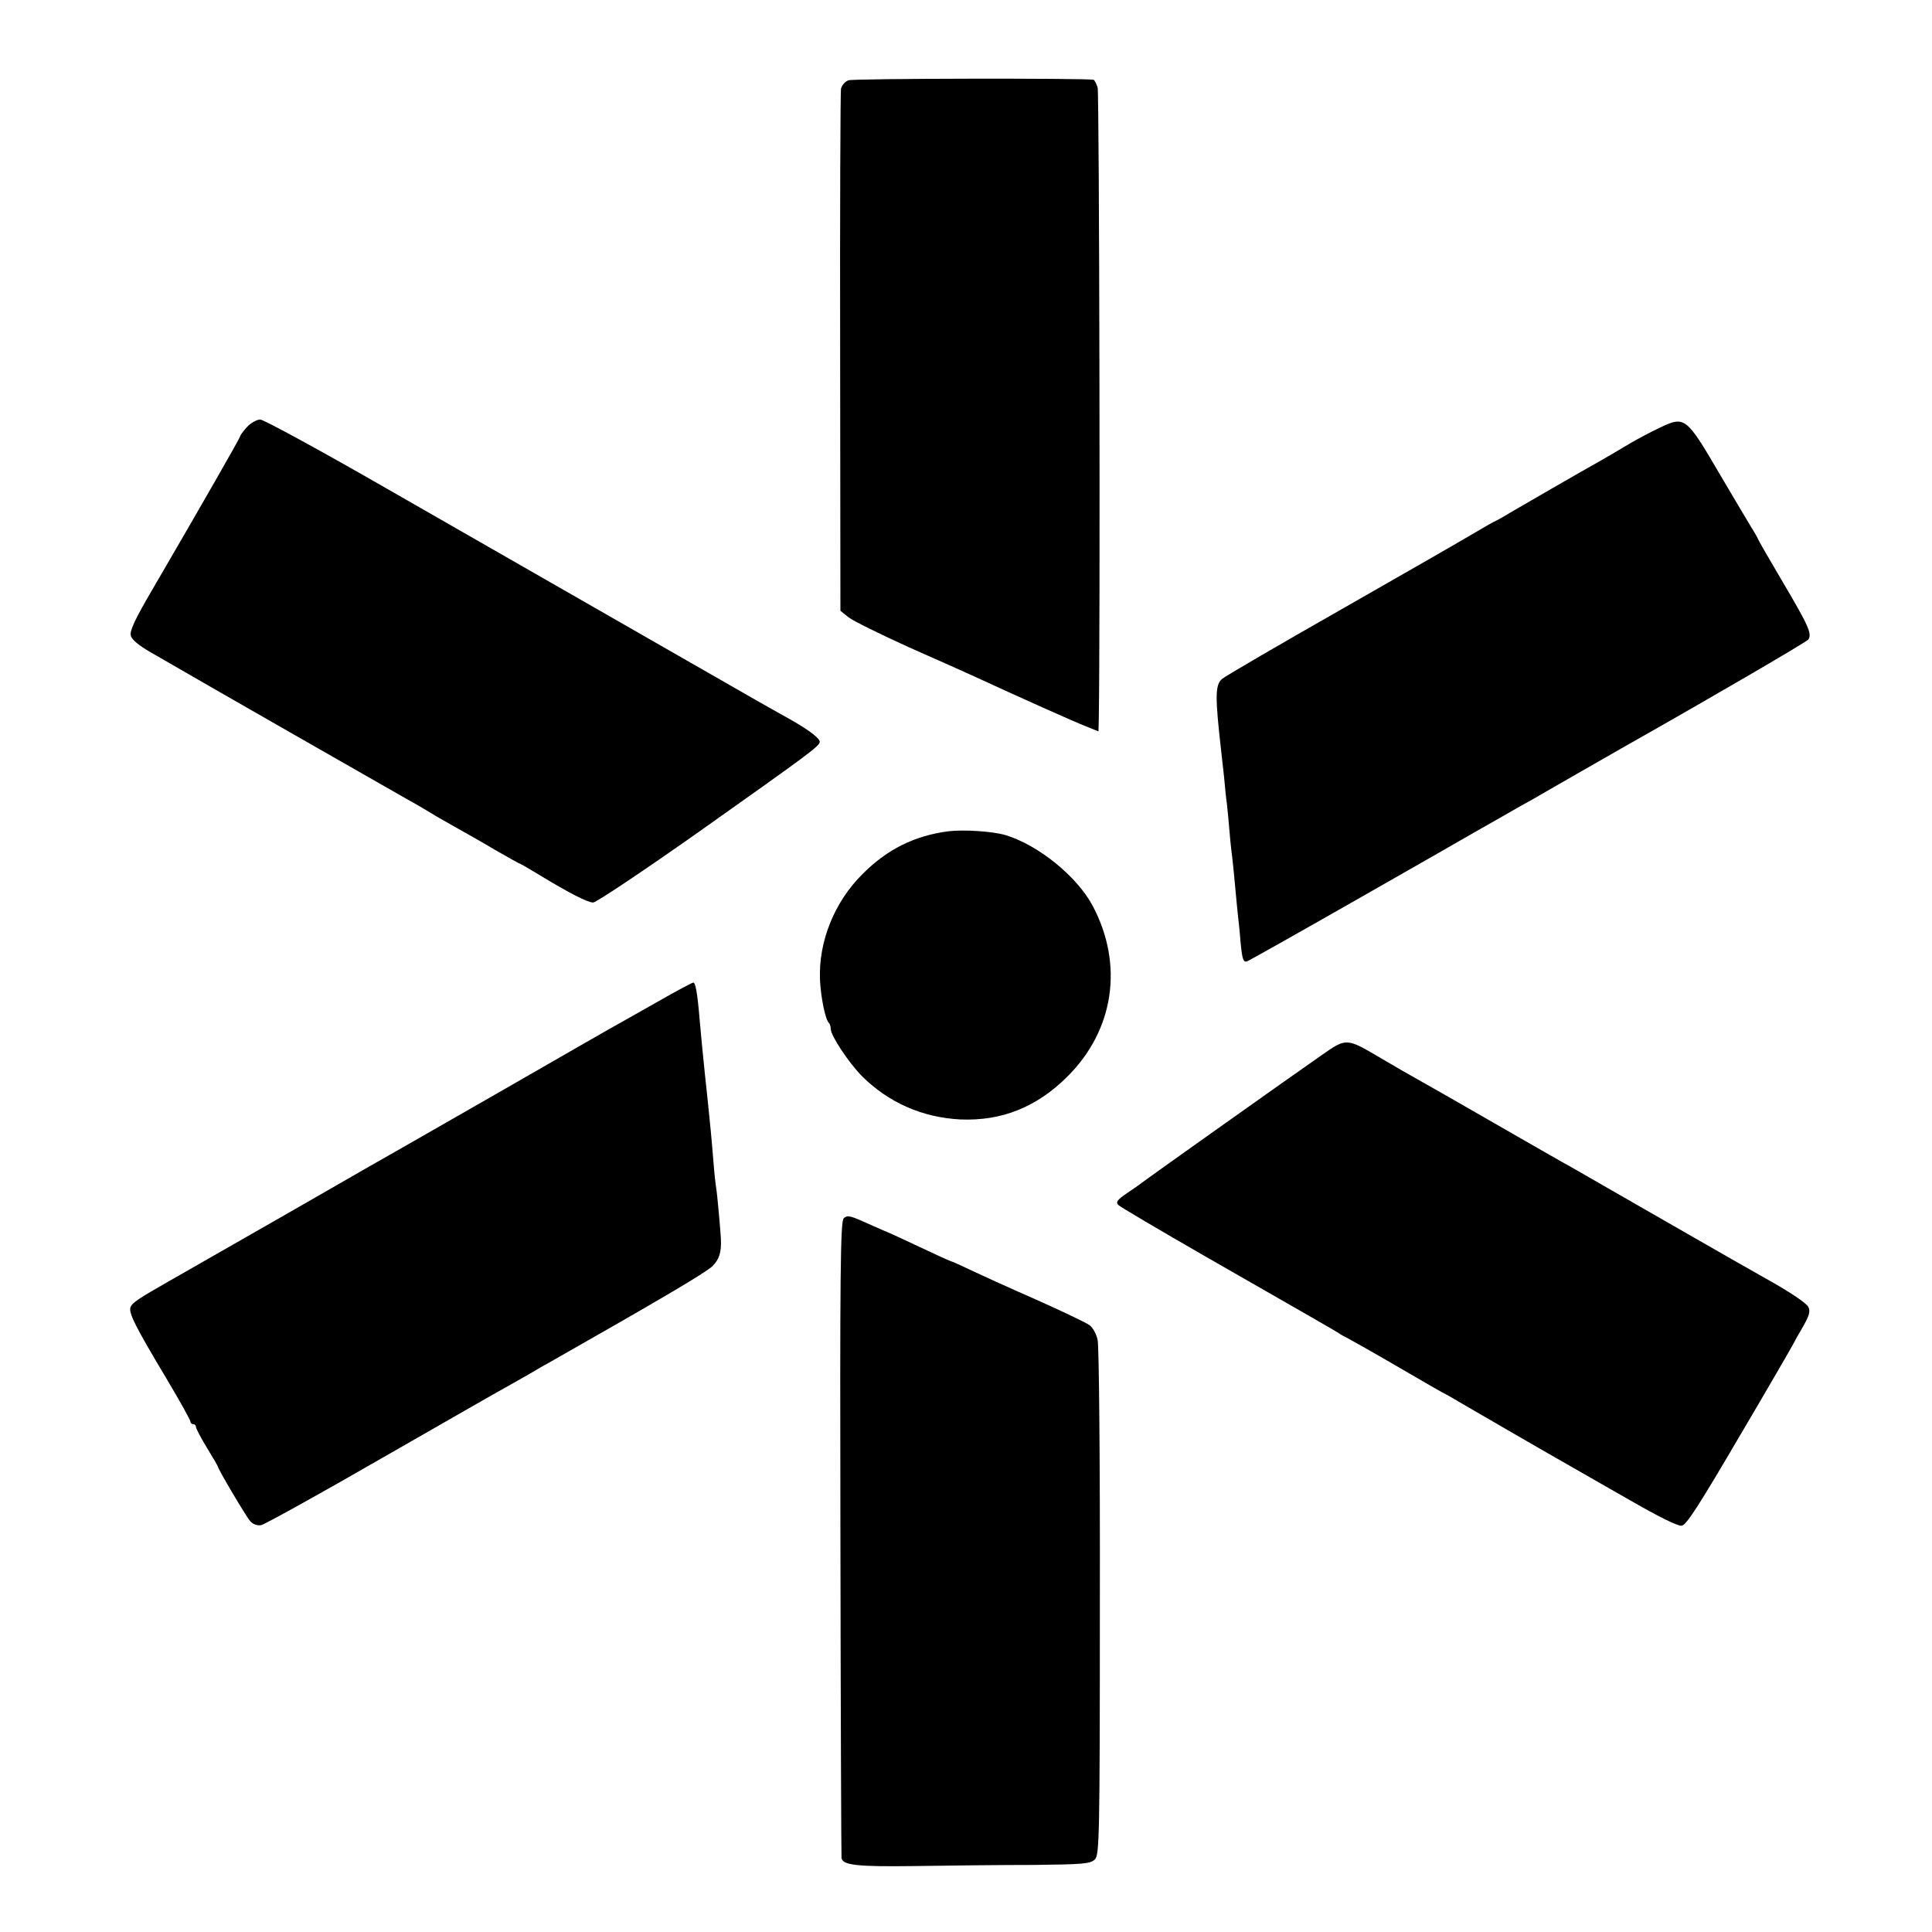 <?xml version="1.0" standalone="no"?>
<!DOCTYPE svg PUBLIC "-//W3C//DTD SVG 20010904//EN"
 "http://www.w3.org/TR/2001/REC-SVG-20010904/DTD/svg10.dtd">
<svg version="1.0" xmlns="http://www.w3.org/2000/svg"
 width="700pt" height="700pt" viewBox="0 0 700 700"
 preserveAspectRatio="xMidYMid meet">
<g transform="translate(0,700) scale(0.1,-0.1)"
fill="#000000" stroke="none">
<path d="M3074 6709 c-12 -4 -24 -18 -27 -31 -2 -13 -4 -443 -3 -957 l1 -934
30 -24 c17 -13 116 -62 220 -109 105 -46 204 -91 220 -98 180 -83 379 -172
418 -187 l47 -19 1 38 c6 323 2 2274 -4 2295 -5 15 -12 28 -15 28 -28 6 -872
5 -888 -2z"/>
<path d="M895 5453 c-14 -15 -25 -31 -25 -34 0 -5 -132 -236 -319 -557 -61
-104 -82 -148 -77 -165 3 -14 29 -36 73 -61 203 -118 867 -497 918 -526 33
-18 76 -43 95 -55 19 -12 60 -35 90 -52 30 -17 95 -53 143 -82 49 -28 90 -51
92 -51 2 0 33 -18 69 -40 107 -65 175 -100 195 -100 11 0 183 115 383 256 408
289 438 311 438 327 0 7 -17 23 -37 37 -37 25 -44 29 -110 66 -21 12 -54 30
-73 41 -147 84 -958 549 -1330 762 -250 144 -465 261 -477 261 -12 0 -34 -12
-48 -27z"/>
<path d="M6013 5450 c-32 -15 -83 -42 -113 -60 -30 -18 -71 -42 -90 -53 -82
-46 -309 -177 -341 -196 -19 -12 -41 -24 -49 -28 -8 -3 -46 -25 -85 -48 -38
-23 -253 -146 -477 -274 -225 -128 -417 -240 -429 -250 -27 -21 -27 -64 -4
-266 2 -16 6 -57 10 -90 3 -33 7 -76 10 -95 2 -19 7 -66 10 -105 3 -38 8 -81
10 -95 2 -14 6 -59 10 -100 4 -41 8 -88 10 -104 2 -16 7 -62 10 -102 6 -61 10
-72 24 -67 9 4 189 105 401 226 212 121 400 228 418 239 17 10 48 27 67 38 19
11 51 29 70 40 19 11 52 30 73 41 20 12 98 56 172 99 75 43 156 89 180 103
268 151 646 371 652 380 14 21 0 51 -92 207 -49 83 -90 154 -90 156 0 2 -11
22 -25 44 -13 21 -63 106 -111 187 -125 214 -129 217 -221 173z"/>
<path d="M3435 3988 c-121 -16 -221 -65 -310 -155 -102 -101 -160 -245 -154
-384 3 -62 19 -142 32 -155 4 -4 7 -14 7 -22 0 -25 67 -125 114 -172 97 -96
219 -149 356 -156 149 -6 275 44 386 154 171 169 206 407 93 620 -57 107 -197
220 -315 256 -46 14 -152 21 -209 14z"/>
<path d="M2380 3369 c-69 -39 -143 -81 -165 -93 -22 -12 -195 -112 -385 -221
-190 -109 -354 -203 -365 -209 -11 -6 -197 -112 -412 -236 -216 -124 -417
-238 -446 -255 -102 -58 -128 -75 -134 -91 -8 -20 16 -68 132 -262 47 -79 85
-147 85 -153 0 -5 5 -9 10 -9 6 0 10 -5 10 -10 0 -6 18 -40 40 -76 22 -36 40
-67 40 -69 0 -8 103 -182 117 -197 10 -11 25 -16 39 -14 13 3 209 111 436 242
227 130 429 246 448 256 19 11 60 34 90 51 30 18 63 37 73 42 396 225 566 325
589 348 24 25 32 49 30 97 -1 28 -14 170 -17 185 -2 11 -7 54 -10 95 -3 41 -8
93 -10 115 -6 64 -16 157 -21 203 -11 107 -13 131 -19 197 -8 96 -15 135 -23
135 -4 0 -64 -32 -132 -71z"/>
<path d="M4790 3178 c-98 -68 -642 -454 -655 -465 -5 -4 -29 -21 -53 -37 -35
-24 -40 -32 -30 -42 7 -7 148 -90 313 -185 407 -233 468 -268 485 -279 8 -6
22 -13 30 -17 8 -4 90 -50 181 -103 91 -53 172 -100 180 -103 8 -4 28 -16 45
-26 32 -19 334 -194 414 -239 25 -14 118 -68 208 -119 101 -58 171 -93 185
-91 17 2 63 74 209 323 104 176 191 327 195 335 4 8 20 37 36 64 22 39 27 54
19 71 -6 12 -60 49 -123 85 -148 84 -114 64 -429 245 -151 87 -291 167 -310
178 -19 10 -143 81 -275 157 -132 76 -258 148 -280 160 -22 12 -81 46 -130 75
-127 75 -126 75 -215 13z"/>
<path d="M3057 2586 c-12 -12 -14 -195 -12 -1163 1 -631 3 -1151 4 -1155 5
-26 54 -32 271 -29 124 2 316 4 427 4 178 2 204 4 220 20 16 16 18 73 18 930
1 501 -3 930 -8 951 -4 22 -18 47 -30 55 -12 9 -101 51 -197 94 -96 42 -203
91 -237 107 -35 17 -65 30 -67 30 -2 0 -53 23 -112 51 -60 28 -117 55 -129 59
-11 5 -46 20 -77 34 -49 22 -59 23 -71 12z"/>
</g>
</svg>

